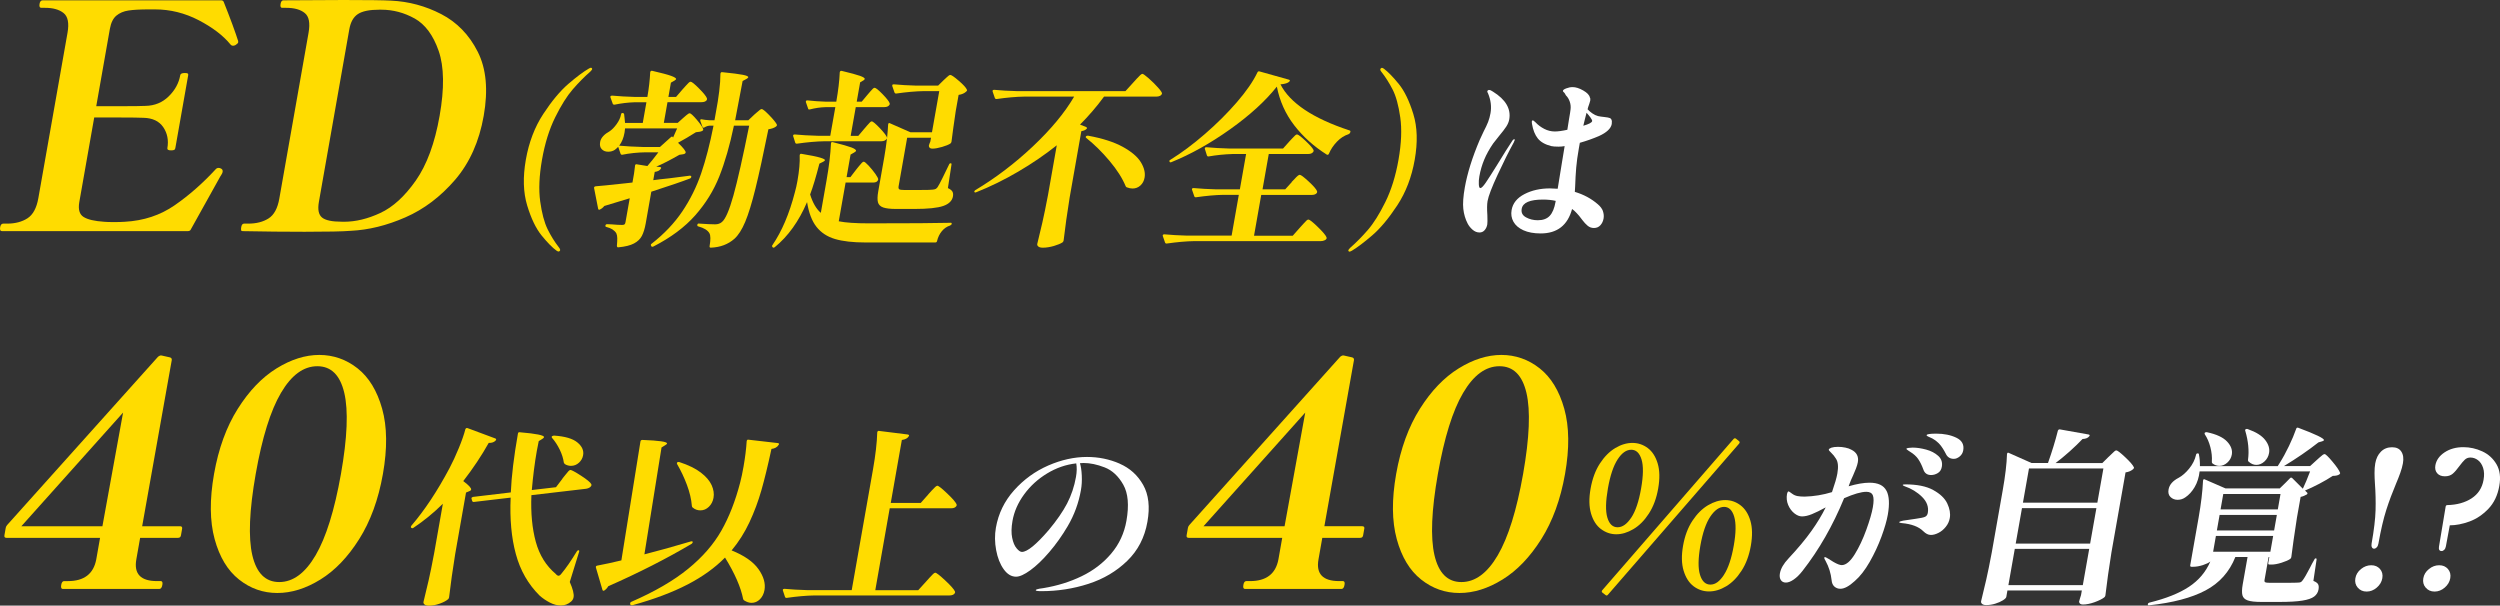 <?xml version="1.0" encoding="UTF-8"?>
<svg id="_レイヤー_2" data-name="レイヤー 2" xmlns="http://www.w3.org/2000/svg" viewBox="0 0 628.85 152.34">
  <rect x="0" y="0" width="628.85" height="152.34" fill="#333333" stroke="none"/>
  <defs>
    <style>
      .cls-1 {
        fill: #fff;
      }

      .cls-2 {
        fill: #ffdc00;
      }
    </style>
  </defs>
  <g id="layout">
    <g>
      <g>
        <path class="cls-2" d="M56,43.25c-.04.21-.13.42-.27.63-.14.21-.26.39-.34.55l-7.37,13.24c-.11.31-.38.47-.8.47H.5c-.43,0-.58-.34-.46-1.02.1-.58.37-.87.79-.87h.96c2.03,0,3.73-.45,5.12-1.34,1.38-.89,2.29-2.57,2.73-5.04l7.34-41.6c.44-2.47.1-4.14-1-5-1.1-.87-2.64-1.3-4.61-1.3h-.96c-.43,0-.58-.34-.46-1.02.1-.58.37-.87.79-.87h44.88c.32,0,.54.13.65.39.74,1.84,1.46,3.72,2.17,5.63.7,1.92,1.19,3.32,1.46,4.21l.02.32c-.04.21-.27.45-.69.71-.23.11-.43.16-.59.16-.27,0-.49-.1-.66-.31-1.84-2.26-4.51-4.29-8-6.11-3.49-1.81-7.16-2.72-11-2.72h-1.52c-2.19,0-3.9.09-5.13.28-1.23.18-2.26.62-3.07,1.3-.81.68-1.35,1.79-1.62,3.31l-3.43,19.46h6.48c2.93,0,4.91-.03,5.93-.08,2.3-.05,4.24-.85,5.82-2.4,1.58-1.55,2.55-3.32,2.9-5.32.06-.37.44-.55,1.14-.55.37,0,.62.04.74.12.12.08.16.22.12.43l-3.24,18.36c-.04.21-.13.35-.28.43-.15.08-.41.12-.78.12-.69,0-1.01-.18-.94-.55.35-2,0-3.75-1.03-5.28-1.04-1.52-2.7-2.31-4.98-2.36-1-.05-2.97-.08-5.91-.08h-6.48l-3.75,21.27c-.32,1.84.03,3.09,1.06,3.74,1.03.66,2.76,1.06,5.18,1.22.52.05,1.35.08,2.47.08s2.03-.03,2.73-.08c4.74-.26,8.92-1.64,12.53-4.14,3.61-2.49,7.07-5.53,10.36-9.1.2-.21.43-.31.7-.31.21,0,.42.05.61.16.34.16.48.45.41.87Z"/>
        <path class="cls-2" d="M60.66,57.91c-.05-.16-.05-.42.02-.79.1-.58.34-.87.71-.87h1.04c2.03,0,3.73-.43,5.11-1.3,1.38-.87,2.29-2.53,2.72-5l7.35-41.68c.44-2.47.12-4.14-.96-5-1.07-.87-2.62-1.3-4.65-1.3h-1.04c-.37,0-.5-.34-.38-1.02.1-.58.34-.87.71-.87l15.13-.08c6.03,0,10.02.05,11.97.16,4.44.21,8.64,1.34,12.6,3.39,3.96,2.05,7.02,5.2,9.17,9.45,2.16,4.25,2.66,9.64,1.51,16.15-1.14,6.46-3.54,11.82-7.19,16.07-3.66,4.25-7.83,7.41-12.51,9.45-4.68,2.05-9.28,3.18-13.8,3.39-1.9.16-5.75.24-11.56.24-4.8,0-9.99-.05-15.57-.16-.21,0-.35-.08-.4-.24ZM86.52,55.78c2.93,0,5.98-.73,9.15-2.21,3.17-1.47,6.14-4.19,8.92-8.15,2.78-3.97,4.78-9.39,5.99-16.27,1.22-6.93,1.14-12.38-.24-16.35-1.38-3.96-3.4-6.68-6.04-8.15-2.65-1.47-5.44-2.21-8.37-2.21h-.56c-2.45,0-4.24.37-5.35,1.1-1.12.74-1.84,2.02-2.16,3.86l-7.65,43.41c-.33,1.89-.07,3.19.79,3.9.86.71,2.52,1.06,4.97,1.06h.56Z"/>
        <path class="cls-2" d="M140,63.06c-1.05-.76-2.3-2.03-3.75-3.81-1.45-1.78-2.66-4.31-3.65-7.59-.99-3.28-1.1-7.11-.33-11.49.77-4.38,2.23-8.21,4.38-11.49,2.15-3.28,4.26-5.81,6.33-7.59,2.07-1.78,3.77-3.05,5.09-3.81.28-.16.47-.24.57-.24s.18.04.24.12c.07.08.09.17.07.26-.02.09-.16.28-.44.57-1.51,1.32-2.99,2.82-4.44,4.49-1.45,1.67-2.92,4.01-4.41,7.02-1.49,3.01-2.6,6.56-3.32,10.66-.71,4.03-.86,7.53-.46,10.49.41,2.96,1.03,5.29,1.86,7,.84,1.7,1.78,3.21,2.82,4.54l.23.33c.02.06.05.13.08.21.03.08.05.15.03.21-.02.09-.07.17-.16.24-.09.06-.18.09-.28.09s-.26-.08-.49-.24Z"/>
        <path class="cls-2" d="M173.61,44.2c.1,0,.17.03.22.09.05.06.07.13.06.19-.04.22-.16.36-.36.43-1.89.73-5.12,1.83-9.7,3.31l-1.4,7.94c-.23,1.32-.56,2.38-.97,3.17-.41.79-1.08,1.43-1.99,1.91-.92.49-2.22.81-3.92.97h-.1c-.16,0-.25-.11-.28-.33.07-.79.11-1.43.1-1.94,0-.5-.09-.93-.25-1.28-.48-.76-1.3-1.28-2.46-1.56-.22-.03-.31-.16-.27-.38.04-.22.19-.33.44-.33l1.19.05c.97.09,1.83.14,2.57.14.29,0,.49-.05.6-.14.11-.09.19-.27.24-.52l1.07-6.05c-2.74.85-4.87,1.5-6.39,1.94-.33.41-.7.71-1.12.9-.04.03-.09.05-.15.05-.16,0-.26-.09-.29-.28l-1.01-5.15v-.19c0-.13.14-.22.37-.28.91-.06,3.43-.31,7.57-.76l1.71-.19.39-2.22c.08-.47.17-1.15.26-2.03v-.05c.03-.13.09-.21.17-.26.09-.05.18-.05.27-.02l2.66.43c.8-.91,1.72-2.06,2.77-3.45h-3.26c-2.02.03-3.96.24-5.82.61h-.14c-.13,0-.23-.08-.29-.24l-.6-1.75c-.27.28-.56.54-.85.76-.47.31-1.03.47-1.67.47-.67,0-1.21-.21-1.62-.64s-.54-1.03-.4-1.82c.09-.54.36-1.03.79-1.49.43-.46.95-.84,1.55-1.16.62-.41,1.22-1.02,1.81-1.84.59-.82.96-1.62,1.1-2.41.04-.25.16-.38.35-.38.22,0,.37.09.43.28.06.38.11.8.14,1.25.03.46.06.78.09.97h4.46l.92-5.2h-2.98c-1.74.06-3.42.27-5.05.61-.1,0-.19-.02-.28-.05-.09-.03-.14-.09-.16-.19l-.58-1.61s-.03-.09-.01-.19c.03-.16.17-.24.43-.24,1.7.16,3.62.27,5.75.33h3.12c.39-2.21.62-4.27.71-6.19.06-.31.22-.44.5-.38,2.34.54,3.93.96,4.79,1.28.86.32,1.26.58,1.23.8-.02.09-.15.22-.4.38l-.91.52-.63,3.59h1.92l1.63-1.89c.24-.25.51-.55.81-.9.3-.35.55-.61.74-.78.19-.17.35-.26.48-.26.29,0,1,.57,2.12,1.7,1.13,1.13,1.79,1.95,1.99,2.46.04.16.02.32-.04.47-.25.35-.7.52-1.34.52h-8.54l-.92,5.2h3.5l1.31-1.18c.15-.13.42-.36.82-.71.4-.35.69-.52.88-.52.26,0,.83.53,1.74,1.58.9,1.06,1.45,1.85,1.64,2.39.06.19-.01.35-.23.47-.28.16-.82.27-1.59.33-1.59,1.01-3.09,1.89-4.5,2.65,1.34,1.29,1.98,2.11,1.92,2.46-.04.22-.26.36-.65.43l-.94.14c-2.24,1.29-4.18,2.29-5.81,2.98l.94.09c.31.06.38.21.21.43-.27.44-.78.71-1.53.8l-.37,2.08c.85-.13,2.19-.28,4.02-.47l5.16-.66h.1ZM166.01,36.97l2.68-2.41c.08-.09.17-.16.27-.19.1-.03.18-.02.23.05l.11.19s.34-.74,1.03-2.32h-13.1c-.01.25-.06.61-.14,1.09-.23,1.32-.68,2.41-1.34,3.26,1.73.16,3.71.27,5.94.33h4.32ZM193.52,29c1.03,1.06,1.66,1.84,1.89,2.34.07.16,0,.32-.18.47-.45.35-1.09.58-1.95.71-1.28,6.33-2.36,11.31-3.26,14.94-.9,3.62-1.75,6.41-2.58,8.37-.82,1.95-1.73,3.37-2.72,4.25-1.59,1.39-3.56,2.13-5.91,2.22-.26,0-.36-.13-.32-.38.28-1.61.27-2.69-.05-3.26-.44-.76-1.37-1.32-2.77-1.7-.22-.03-.31-.17-.26-.43.02-.09.06-.17.14-.24.07-.06.17-.08.3-.05,1.77.13,3.12.19,4.05.19.67,0,1.23-.19,1.68-.57.9-.72,1.86-2.95,2.91-6.69,1.04-3.73,2.36-9.59,3.96-17.56h-3.84c-1.03,4.95-2.26,9.2-3.67,12.76-1.41,3.56-3.44,6.83-6.07,9.81-2.64,2.98-6.14,5.59-10.5,7.82-.25.13-.43.09-.56-.09l-.03-.09c-.12-.22-.07-.39.14-.52,3.15-2.46,5.73-5.18,7.73-8.15,2-2.98,3.57-6.16,4.73-9.55,1.16-3.39,2.19-7.38,3.1-11.98h-1.01c-.42.03-.85.17-1.27.43-.25.13-.41.08-.5-.14l-.55-1.51v-.19c.02-.19.16-.25.4-.19.4.09,1.07.17,2.02.24h1.15l.42-2.36c.3-1.54.56-3.17.77-4.89.21-1.72.31-3.21.31-4.47.06-.31.22-.44.5-.38,2.48.25,4.2.47,5.14.66.94.19,1.39.39,1.36.61-.02.13-.18.27-.46.43l-.96.52-.63,3.31c-.27,1.54-.69,3.73-1.25,6.57h3.31l1.5-1.42c.15-.13.38-.32.68-.59.3-.27.55-.47.73-.61.18-.14.34-.21.47-.21.26,0,.9.53,1.93,1.58Z"/>
        <path class="cls-2" d="M239.06,56.02c.26,0,.37.09.33.28-.03.19-.17.33-.41.43-.81.25-1.5.73-2.07,1.42-.57.69-.97,1.51-1.2,2.46-.04.25-.2.38-.45.38h-17.57c-3.14,0-5.68-.29-7.65-.87-1.96-.58-3.52-1.61-4.67-3.07-1.15-1.47-1.94-3.54-2.36-6.22-2.07,4.85-4.79,8.63-8.14,11.35-.22.16-.4.16-.53,0-.16-.19-.18-.36-.05-.52,2.36-3.44,4.25-7.86,5.65-13.28.26-.91.47-1.87.65-2.88.45-2.55.64-4.7.56-6.43l.02-.09c.04-.25.21-.35.48-.28,2.27.38,3.82.69,4.66.95.84.25,1.24.47,1.2.66-.02.09-.17.22-.45.38l-.95.47c-.83,3.25-1.6,5.83-2.33,7.75.65,2.11,1.55,3.66,2.69,4.63l1.45-8.23c.61-3.47.98-6.54,1.1-9.22l.02-.09c.04-.25.2-.33.47-.24,2.27.57,3.81,1.01,4.64,1.32.82.32,1.21.6,1.17.85-.02.13-.18.27-.46.43l-.91.52-1,5.67h.96l1.49-1.94c.16-.19.39-.46.67-.83.29-.36.53-.64.72-.83.19-.19.35-.28.48-.28.19,0,.6.33,1.22.99.62.66,1.18,1.36,1.7,2.08.51.73.75,1.2.71,1.42-.12.5-.55.76-1.29.76h-6.91l-1.72,9.74c1.7.35,4.23.52,7.59.52,10.3,0,17.13-.05,20.47-.14ZM208.84,34.18l1.28-7.23h-2.4c-1.29.03-2.62.22-3.99.57-.27.06-.42,0-.45-.19l-.57-1.65v-.19c.01-.16.15-.24.41-.24,1.38.16,2.96.27,4.74.33h2.5c.5-2.84.79-5.29.87-7.37.06-.31.22-.44.5-.38,2.24.54,3.78.95,4.6,1.25.83.3,1.22.56,1.18.78-.03.16-.15.28-.35.38l-.8.47-.86,4.87h1.25l1.46-1.75c.2-.22.43-.49.69-.8.26-.31.48-.55.65-.71.17-.16.32-.24.45-.24.29,0,.95.53,1.98,1.58,1.03,1.06,1.63,1.82,1.8,2.29.07.16.04.32-.08.47-.25.35-.67.52-1.24.52h-7.2l-1.28,7.23h1.92l1.52-1.8c.16-.19.39-.46.69-.8.3-.35.54-.61.71-.78.17-.17.33-.26.45-.26.29,0,.98.58,2.09,1.75,1.11,1.17,1.7,1.97,1.78,2.41.15-1.58.23-2.69.26-3.36l.02-.09c.02-.13.07-.21.14-.26.07-.05.17-.04.28.02l5.17,2.27h5.42l1.83-10.35h-3.84c-2.05.03-4.38.24-6.97.61h-.1c-.16,0-.27-.08-.34-.24l-.57-1.65v-.19c.01-.16.14-.24.36-.24,1.7.16,3.62.27,5.75.33h5.42l1.34-1.32c.19-.16.47-.43.86-.8.39-.38.68-.57.87-.57.29,0,1.01.5,2.16,1.49,1.15.99,1.83,1.74,2.03,2.25.07.13.02.27-.17.43-.46.44-1.1.73-1.93.85l-.73,4.11c-.5,3.37-.85,5.93-1.06,7.66-.03.19-.13.35-.28.47-.43.28-1.13.57-2.09.85-.96.28-1.78.43-2.45.43-.54,0-.84-.24-.88-.71l.13-.47.25-.61.17-.95h-6l-2.16,12.24c-.06.35,0,.58.16.71.17.13.59.19,1.26.19h3.89c1.86,0,2.95-.03,3.28-.09.33-.03.57-.09.73-.17.16-.08.32-.23.49-.45.26-.38.66-1.13,1.22-2.27.55-1.13.93-1.91,1.13-2.32l.53-1.09c.07-.22.22-.33.44-.33.16,0,.22.13.17.38l-.89,5.86c.59.28.97.58,1.14.9.17.32.21.71.13,1.18-.19,1.1-1,1.91-2.42,2.41-1.42.5-3.85.76-7.31.76h-4.56c-1.47,0-2.56-.13-3.27-.38-.71-.25-1.14-.69-1.31-1.3-.16-.61-.14-1.54.08-2.77l1.51-8.56c.27-1.54.5-3.12.69-4.73-.28.47-.75.71-1.42.71h-14.26c-2.05.03-4.38.24-6.97.61h-.14c-.13,0-.23-.08-.29-.24l-.52-1.65s-.03-.09-.01-.19c.03-.16.15-.24.38-.24,1.67.16,3.6.27,5.8.33h3.17Z"/>
        <path class="cls-2" d="M265.83,36.54c-3.01,2.4-6.25,4.61-9.72,6.64-3.46,2.03-6.98,3.76-10.56,5.18-.24.09-.4.06-.46-.09-.04-.16.04-.3.22-.43,5.11-3.06,9.95-6.73,14.49-11.01,4.55-4.29,8.01-8.46,10.39-12.53h-12.53c-2.05.03-4.38.24-6.97.61h-.1c-.16,0-.27-.08-.34-.24l-.57-1.65v-.19c.01-.16.14-.24.36-.24,1.7.16,3.62.27,5.75.33h27.31l1.97-2.17c.16-.19.44-.5.83-.92.39-.43.71-.74.93-.95.23-.2.41-.31.53-.31.19,0,.71.37,1.56,1.11.84.74,1.63,1.51,2.35,2.32.72.8,1.06,1.32,1.02,1.54-.08.25-.25.44-.51.57-.26.13-.57.19-.92.19h-13.15c-1.85,2.52-3.87,4.87-6.04,7.04l1.52.61c.12.06.19.13.23.21.03.08,0,.17-.12.26-.24.28-.68.47-1.3.57l-2.94,16.69c-.63,3.94-1.14,7.55-1.52,10.82-.03.19-.13.35-.28.47-.47.31-1.2.61-2.17.9-.98.28-1.9.43-2.76.43-.51,0-.89-.09-1.13-.28-.24-.19-.34-.41-.29-.66.46-1.86.89-3.66,1.29-5.41s.87-4.04,1.41-6.88l2.21-12.53ZM273.19,34.27c.15-.13.32-.17.5-.14,3.63.66,6.54,1.6,8.74,2.81,2.2,1.21,3.72,2.51,4.55,3.88.83,1.37,1.14,2.66.93,3.85-.14.82-.49,1.48-1.05,1.99-.55.5-1.21.76-1.98.76-.42,0-.88-.09-1.39-.28-.16-.03-.27-.13-.33-.28-.83-2.02-2.18-4.14-4.06-6.38-1.88-2.24-3.83-4.16-5.85-5.77-.17-.13-.19-.27-.07-.43Z"/>
        <path class="cls-2" d="M324.87,45.81c.19-.19.45-.46.77-.8.32-.35.58-.61.79-.78.21-.17.37-.26.5-.26.29,0,1.04.56,2.25,1.68,1.21,1.12,1.92,1.93,2.11,2.43.04.13.03.27-.03.43-.25.35-.68.52-1.29.52h-12.72l-1.81,10.26h9.74l1.8-2.03c.24-.25.52-.57.86-.95.34-.38.6-.65.79-.83.19-.17.35-.26.48-.26.29,0,1.07.61,2.34,1.84,1.27,1.23,2.01,2.1,2.21,2.6l.05.24c-.04.22-.21.4-.5.54-.3.14-.61.21-.93.21h-31.82c-2.05.03-4.38.24-6.97.61h-.14c-.13,0-.23-.08-.29-.24l-.57-1.65s-.03-.09-.01-.19c.03-.16.15-.24.38-.24,1.73.16,3.66.27,5.8.33h11.14l1.81-10.26h-3.89c-1.99.03-4.28.24-6.88.61h-.14c-.13,0-.23-.08-.29-.24l-.57-1.65s-.03-.09-.01-.19c.03-.16.15-.24.38-.24,1.73.16,3.66.27,5.8.33h5.86l1.57-8.89h-3.41c-2.06.06-4.06.27-6.01.61h-.14c-.13,0-.23-.08-.29-.24l-.52-1.65s-.03-.09-.01-.19c.03-.16.15-.24.38-.24,1.73.16,3.66.27,5.8.33h13.49l1.56-1.75c.16-.16.39-.41.71-.76.32-.35.57-.61.76-.78.19-.17.35-.26.48-.26.29,0,1,.54,2.14,1.61,1.14,1.07,1.81,1.84,2.02,2.32.07.16.04.32-.08.47-.25.35-.67.52-1.24.52h-9.94l-1.57,8.89h5.71l1.67-1.84ZM309.42,32.52c-4.96,3.53-9.89,6.29-14.78,8.27-.24.09-.39.05-.46-.14-.09-.19-.02-.35.23-.47,2.8-1.73,5.69-3.89,8.68-6.48,2.98-2.58,5.66-5.25,8.03-7.99,2.37-2.74,4.09-5.23,5.16-7.47.11-.25.28-.35.53-.28l7.41,2.08c.27.09.31.25.11.47-.35.38-1.1.61-2.24.71,2.4,4.7,8.19,8.56,17.35,11.58.24.06.32.21.21.43l-.02.09c-.03.16-.17.3-.41.43-1.09.35-2.07.99-2.95,1.91-.88.93-1.55,1.93-1.99,3-.11.25-.28.33-.52.24-3.26-2.05-5.99-4.51-8.2-7.37-2.21-2.87-3.67-6.11-4.38-9.74-2.88,3.62-6.8,7.2-11.76,10.73Z"/>
        <path class="cls-2" d="M339.61,62.35c1.51-1.32,2.99-2.82,4.44-4.49,1.45-1.67,2.92-4.01,4.41-7.02,1.49-3.01,2.6-6.56,3.32-10.66.72-4.1.87-7.65.44-10.66-.43-3.01-1.07-5.35-1.93-7.02-.86-1.67-1.81-3.17-2.86-4.49-.19-.22-.26-.41-.24-.57.02-.09.07-.18.17-.26.09-.08.17-.12.24-.12.13,0,.31.08.53.24,1.07.82,2.32,2.1,3.74,3.85,1.42,1.75,2.63,4.26,3.64,7.54,1.01,3.28,1.12,7.11.35,11.49-.77,4.38-2.24,8.21-4.4,11.49-2.16,3.28-4.26,5.79-6.3,7.54-2.04,1.75-3.73,3.03-5.1,3.85-.28.16-.49.24-.62.24-.06,0-.13-.03-.2-.09-.07-.06-.09-.14-.08-.24.03-.16.18-.36.44-.61Z"/>
        <path class="cls-1" d="M381.02,35.22c-.02.09-.1.3-.25.61-1.23,2.24-2.58,4.94-4.05,8.11-1.47,3.17-2.32,5.38-2.54,6.64-.14.79-.16,1.97-.05,3.55.04,1.2.04,1.97-.02,2.32-.1.57-.32,1.05-.66,1.44-.34.39-.77.59-1.28.59-.64,0-1.22-.23-1.75-.69-.53-.46-.95-.98-1.26-1.58-.57-1.1-.93-2.32-1.08-3.66-.15-1.34-.02-3.14.38-5.41.63-3.56,1.87-7.53,3.73-11.91.05-.09.38-.82,1.01-2.17.48-.91.85-1.71,1.12-2.39.26-.68.46-1.41.6-2.2.29-1.64.08-3.29-.61-4.96-.05-.09-.09-.19-.14-.28-.05-.09-.06-.19-.05-.28.02-.09.07-.17.16-.24.09-.06.17-.09.23-.09.29,0,.63.14,1.03.43,3.2,1.99,4.57,4.32,4.09,7-.11.6-.36,1.2-.75,1.8-.39.6-1,1.39-1.81,2.36-.82,1.01-1.31,1.64-1.49,1.89-.95,1.39-1.7,2.74-2.25,4.07-.55,1.32-.96,2.73-1.22,4.21-.12.66-.16,1.32-.13,1.96.03.65.16.97.38.97.29,0,.74-.46,1.37-1.37.62-.91,1.63-2.49,3.02-4.73,1.45-2.39,2.65-4.3,3.6-5.72.18-.31.37-.47.56-.47.1,0,.13.08.1.24ZM403.19,53.09c.22.63.28,1.26.17,1.89-.12.66-.38,1.22-.8,1.68-.42.46-.96.69-1.63.69-.61,0-1.14-.2-1.6-.59-.46-.39-.88-.85-1.27-1.37-.39-.52-.68-.89-.86-1.11-.4-.47-.8-.9-1.21-1.28l-.55-.43c-1.11,4.1-3.74,6.15-7.9,6.15-1.73,0-3.18-.27-4.35-.8-1.17-.54-2-1.25-2.5-2.15-.5-.9-.65-1.88-.46-2.95.3-1.7,1.37-3.03,3.22-3.99,1.85-.96,3.99-1.44,6.42-1.44.48,0,1.13.03,1.95.09.19-1.1.54-3.26,1.05-6.48l.7-4.25c-.5.09-1,.14-1.51.14-.86,0-1.48-.05-1.85-.14-1.53-.38-2.66-1.02-3.38-1.91-.72-.9-1.22-2.13-1.48-3.71-.03-.38-.05-.55-.05-.52.04-.22.12-.33.25-.33.1,0,.22.07.37.21.15.14.27.24.35.31.59.63,1.31,1.17,2.16,1.61.85.44,1.74.66,2.67.66.8,0,1.85-.14,3.15-.43l.41-2.6c.24-1.35.37-2.21.4-2.55.08-.66.01-1.31-.21-1.94-.22-.63-.53-1.13-.91-1.51-.08-.06-.16-.19-.22-.38-.12-.22-.28-.41-.48-.57-.08-.09-.11-.19-.09-.28.03-.19.32-.39.85-.59.53-.2,1.05-.31,1.57-.31.8,0,1.69.28,2.68.85.99.57,1.54,1.15,1.66,1.75.13.19.16.46.1.8-.03.19-.11.45-.23.78-.12.33-.22.61-.29.83l-.15.57c.32.35.72.69,1.19,1.02.47.33.95.56,1.44.69.4.09.95.17,1.64.24.63.06,1.08.15,1.35.26.27.11.43.37.49.78,0,.31,0,.55-.03.71-.2,1.13-1.27,2.14-3.22,3.03-1.46.63-3.06,1.2-4.81,1.7l-.25,1.42c-.32,1.8-.54,3.4-.66,4.82-.12,1.42-.21,3.03-.27,4.82l-.08,1.28c2.22.66,4.15,1.7,5.79,3.12.64.54,1.07,1.12,1.3,1.75ZM391.33,50.53c-.95-.22-2.02-.33-3.21-.33-3.3,0-5.08.77-5.35,2.32-.17.95.19,1.66,1.08,2.15.89.49,1.88.73,2.97.73,1.31,0,2.31-.37,3-1.11.69-.74,1.18-1.91,1.46-3.52l.04-.24ZM398.62,30.16c-.05.28-.17.77-.35,1.47,1.42-.41,2.16-.8,2.22-1.18.03-.16-.11-.45-.42-.88-.31-.43-.64-.83-.99-1.21l-.46,1.8Z"/>
      </g>
      <g>
        <path class="cls-2" d="M45.81,133.01l-.29,1.65c-.07.42-.32.63-.75.63h-9.52l-.96,5.44c-.64,3.62,1.09,5.44,5.2,5.44h.96c.37,0,.5.32.39.95-.12.68-.37,1.02-.74,1.02H15.78c-.37,0-.5-.34-.38-1.02.11-.63.35-.95.73-.95h.96c4.05,0,6.43-1.81,7.12-5.44l.96-5.44H1.64c-.43,0-.6-.21-.53-.63l.33-1.89c.05-.26.17-.5.36-.71l37.94-42.31c.12-.1.27-.2.45-.28s.34-.09.49-.04l2.08.47c.35.11.5.34.44.71l-7.44,41.76h9.52c.43,0,.6.21.53.63ZM30.96,103.78l-25.6,28.6h20.4l5.2-28.6Z"/>
        <path class="cls-2" d="M60.12,145.77c-2.86-2.26-4.9-5.65-6.13-10.16-1.23-4.52-1.28-9.98-.15-16.39,1.13-6.41,3.12-11.87,5.97-16.39,2.85-4.52,6.1-7.9,9.75-10.16,3.65-2.26,7.24-3.39,10.76-3.39s6.79,1.13,9.64,3.39c2.85,2.26,4.91,5.65,6.17,10.16,1.26,4.52,1.32,9.98.19,16.39-1.13,6.41-3.12,11.87-5.97,16.39-2.85,4.52-6.1,7.91-9.75,10.16-3.65,2.26-7.26,3.39-10.84,3.39s-6.79-1.13-9.64-3.39ZM79.39,139.67c2.63-4.49,4.75-11.31,6.37-20.44,1.61-9.14,1.89-15.94.84-20.41-1.05-4.46-3.31-6.7-6.78-6.7s-6.51,2.23-9.14,6.7c-2.63,4.46-4.75,11.27-6.36,20.41-1.61,9.14-1.89,15.95-.85,20.44,1.05,4.49,3.3,6.74,6.77,6.74s6.52-2.25,9.15-6.74Z"/>
        <path class="cls-2" d="M111.39,126.72c-2.29,2.27-4.76,4.29-7.4,6.05-.15.13-.33.13-.53,0-.14-.09-.15-.27,0-.52,3.34-3.88,6.54-8.71,9.62-14.51.77-1.45,1.54-3.12,2.32-5.01.78-1.89,1.33-3.48,1.66-4.77.05-.13.13-.21.21-.26.09-.05.19-.05.32-.02l6.98,2.6c.24.09.29.25.16.47-.4.47-1,.69-1.8.66-1.78,3.18-3.91,6.38-6.4,9.6,1.38,1.04,2.04,1.75,1.98,2.13-.03.19-.2.33-.51.43l-.78.33-2.73,15.5c-.63,3.91-1.14,7.53-1.53,10.87-.03.16-.1.3-.22.43-.46.41-1.16.79-2.12,1.13-.96.35-1.87.52-2.73.52-.48,0-.84-.09-1.08-.28-.24-.19-.34-.41-.29-.66.46-1.86.89-3.66,1.29-5.41.4-1.75.87-4.04,1.4-6.88l2.18-12.38ZM141.46,120.39c.16-.19.41-.5.74-.92.33-.43.59-.74.79-.95.2-.2.36-.31.49-.31.29,0,1.18.48,2.67,1.44,1.49.96,2.36,1.68,2.6,2.15.04.13.03.27-.03.43-.26.38-.68.61-1.28.71l-13.77,1.61c-.18,4.48.19,8.38,1.1,11.72.91,3.34,2.58,6.04,5.01,8.08.26.32.51.47.73.47s.48-.2.78-.61c1.1-1.32,2.37-3.17,3.81-5.53.13-.19.26-.28.39-.28.1,0,.16.04.2.12.03.08.02.18-.03.31l-2.34,7.56c.78,1.76,1.1,3.04.96,3.83-.08.44-.29.8-.62,1.09-.76.66-1.62.99-2.58.99-.9,0-1.82-.24-2.77-.73-.95-.49-1.82-1.08-2.59-1.77-2.86-2.84-4.85-6.31-5.96-10.42-1.12-4.11-1.55-8.85-1.31-14.21l-9.26,1.09h-.1c-.16,0-.27-.09-.33-.28l-.15-.52-.02-.14c.03-.16.16-.27.39-.33l9.51-1.13c.17-4.03.76-8.96,1.79-14.8.05-.28.21-.39.49-.33,4.13.35,6.15.76,6.07,1.23-.02.13-.16.27-.41.43l-.92.57-.49,2.51c-.53,2.99-.94,6.26-1.25,9.79l6.08-.71,1.62-2.13ZM138.88,109.71c.18-.09.34-.14.51-.14,2.75.19,4.7.76,5.86,1.73,1.16.96,1.63,2.03,1.43,3.19-.13.76-.49,1.39-1.06,1.91-.57.52-1.24.78-2.01.78-.51,0-1.02-.14-1.51-.43-.06-.03-.15-.16-.27-.38-.14-1.04-.48-2.13-1.03-3.26-.55-1.13-1.19-2.11-1.91-2.93-.16-.19-.16-.35-.01-.47Z"/>
        <path class="cls-2" d="M162.1,139.44c3.58-.91,7.49-2,11.71-3.26.13-.03.24-.03.31,0,.07.03.12.08.14.14l-.02.09c-.02.13-.11.25-.26.38-6.29,3.72-13.28,7.28-20.99,10.68-.24.44-.57.8-1.01,1.09-.04.03-.09.05-.15.05-.16,0-.26-.08-.29-.24l-1.65-5.62v-.19c.01-.16.13-.25.32-.28,2.02-.38,4.05-.82,6.09-1.32l4.8-29.92c.04-.25.21-.38.5-.38,4.2.16,6.26.46,6.18.9-.02.13-.18.27-.46.43l-.92.57-4.31,26.9ZM172.93,147.03c-3.79,1.97-8.42,3.71-13.9,5.22h-.14c-.16,0-.28-.06-.35-.19l-.02-.14c-.06-.22.02-.39.24-.52,5.93-2.58,10.7-5.36,14.33-8.32,3.63-2.96,6.41-6.16,8.36-9.6,1.95-3.43,3.53-7.47,4.73-12.1.3-1.13.58-2.47.85-4.02.41-2.33.67-4.46.79-6.38.06-.31.21-.44.45-.38l7.39.85c.31.06.38.21.21.43-.36.6-.97.95-1.82,1.04-.89,4.16-1.74,7.63-2.53,10.4-.79,2.77-1.79,5.45-3,8.04-1.21,2.58-2.7,4.95-4.49,7.09,3.2,1.29,5.45,2.86,6.75,4.7,1.31,1.84,1.81,3.6,1.52,5.27-.17.95-.55,1.72-1.15,2.32-.6.6-1.3.9-2.1.9-.61,0-1.23-.21-1.86-.61-.12-.06-.21-.19-.27-.38-.57-2.93-2.09-6.4-4.55-10.4-2.5,2.55-5.64,4.81-9.43,6.78ZM170.4,116.28c.11-.09.28-.11.49-.05,2.24.73,4.03,1.6,5.37,2.62,1.34,1.02,2.25,2.09,2.75,3.19.49,1.1.65,2.16.47,3.17-.16.91-.55,1.67-1.17,2.27-.62.6-1.33.9-2.13.9-.74,0-1.38-.24-1.94-.71-.12-.06-.19-.2-.21-.43-.13-1.64-.54-3.39-1.23-5.25-.7-1.86-1.52-3.61-2.48-5.25-.09-.22-.06-.38.08-.47Z"/>
        <path class="cls-2" d="M233.49,124.36c.16-.19.44-.5.83-.92.39-.43.71-.74.93-.95.23-.2.41-.31.53-.31.29,0,1.11.65,2.47,1.94,1.36,1.29,2.15,2.21,2.37,2.74.07.16.04.32-.08.47-.25.35-.67.52-1.24.52h-15.5l-3.63,20.61h10.8l1.97-2.17c.2-.22.49-.54.87-.97.38-.43.68-.74.91-.95.23-.2.41-.31.53-.31.29,0,1.13.65,2.53,1.96,1.4,1.31,2.21,2.23,2.44,2.77.07.16.04.31-.08.47-.25.35-.7.52-1.34.52h-33.94c-2.05.03-4.38.24-6.97.61h-.14c-.13,0-.23-.08-.29-.24l-.53-1.61s-.03-.09-.01-.19c.03-.16.15-.24.38-.24,1.73.16,3.66.27,5.8.33h11.14l5.36-30.4c.63-3.59.99-6.68,1.06-9.27.06-.31.21-.44.45-.38l7.23.9c.31.06.4.21.26.43-.28.5-.86.82-1.75.95l-2.79,15.84h7.54l1.92-2.17Z"/>
        <path class="cls-1" d="M281.63,116.63c2.57,1.12,4.54,2.9,5.92,5.34,1.38,2.44,1.74,5.54,1.07,9.29-.69,3.94-2.39,7.22-5.09,9.83-2.7,2.62-5.95,4.54-9.75,5.77-3.8,1.23-7.75,1.84-11.84,1.84-.96,0-1.43-.08-1.4-.24.03-.16.33-.28.91-.38.58-.09.9-.14.96-.14,3.49-.57,6.72-1.57,9.67-3,2.96-1.43,5.44-3.33,7.44-5.7,2-2.36,3.28-5.12,3.83-8.27.68-3.88.42-6.89-.8-9.05-1.22-2.16-2.78-3.61-4.68-4.35-1.9-.74-3.67-1.11-5.3-1.11-.42,0-.72.02-.92.05.25.79.4,1.82.46,3.1.06,1.28,0,2.5-.21,3.66-.57,3.25-1.68,6.27-3.33,9.08-1.41,2.4-2.96,4.57-4.63,6.52-1.67,1.95-3.26,3.47-4.76,4.56-1.5,1.09-2.7,1.63-3.6,1.63-1.18,0-2.23-.63-3.12-1.89-.9-1.26-1.53-2.86-1.89-4.8-.36-1.94-.38-3.82-.06-5.65.63-3.56,2.16-6.7,4.59-9.41,2.43-2.71,5.29-4.78,8.58-6.22,3.29-1.43,6.54-2.15,9.74-2.15,2.91,0,5.65.56,8.22,1.68ZM270.72,116.56c-2.58.28-5.02,1.13-7.33,2.53-2.31,1.4-4.24,3.16-5.78,5.27-1.54,2.11-2.52,4.33-2.93,6.67-.29,1.67-.32,3.09-.08,4.25.24,1.17.61,2.05,1.12,2.65.5.6.95.9,1.33.9,1.34,0,3.59-1.83,6.73-5.48,2.03-2.43,3.57-4.66,4.64-6.71,1.06-2.05,1.81-4.27,2.23-6.67.23-1.29.25-2.43.07-3.4Z"/>
        <path class="cls-2" d="M343.17,133.01l-.29,1.65c-.07.42-.32.63-.75.63h-9.52l-.96,5.44c-.64,3.62,1.09,5.44,5.2,5.44h.96c.37,0,.5.32.39.95-.12.68-.37,1.02-.74,1.02h-24.32c-.37,0-.5-.34-.38-1.02.11-.63.35-.95.73-.95h.96c4.05,0,6.43-1.81,7.12-5.44l.96-5.44h-23.52c-.43,0-.6-.21-.53-.63l.33-1.89c.05-.26.17-.5.36-.71l37.94-42.31c.12-.1.27-.2.45-.28s.34-.09.49-.04l2.08.47c.35.11.5.34.44.71l-7.44,41.76h9.52c.43,0,.6.21.53.63ZM328.32,103.78l-25.6,28.6h20.4l5.2-28.6Z"/>
        <path class="cls-2" d="M357.47,145.77c-2.86-2.26-4.9-5.65-6.13-10.16-1.23-4.52-1.28-9.98-.15-16.39,1.13-6.41,3.12-11.87,5.97-16.39,2.85-4.52,6.1-7.9,9.75-10.16,3.65-2.26,7.24-3.39,10.76-3.39s6.79,1.13,9.64,3.39c2.85,2.26,4.91,5.65,6.17,10.16,1.26,4.52,1.32,9.98.19,16.39-1.13,6.41-3.12,11.87-5.97,16.39-2.85,4.52-6.1,7.91-9.75,10.16-3.65,2.26-7.26,3.39-10.84,3.39s-6.79-1.13-9.64-3.39ZM376.75,139.67c2.63-4.49,4.75-11.31,6.37-20.44,1.61-9.14,1.89-15.94.84-20.41-1.05-4.46-3.31-6.7-6.78-6.7s-6.51,2.23-9.14,6.7c-2.63,4.46-4.75,11.27-6.36,20.41-1.61,9.14-1.89,15.95-.85,20.44,1.05,4.49,3.3,6.74,6.77,6.74s6.52-2.25,9.15-6.74Z"/>
        <path class="cls-2" d="M402.72,133.09c-1.16-.87-2-2.17-2.51-3.91-.51-1.74-.55-3.84-.11-6.3s1.21-4.55,2.33-6.28c1.12-1.72,2.41-3.02,3.86-3.89,1.45-.87,2.9-1.3,4.33-1.3s2.72.44,3.87,1.3c1.15.87,1.98,2.17,2.49,3.89.51,1.72.55,3.82.12,6.28s-1.21,4.56-2.34,6.3c-1.12,1.74-2.42,3.04-3.89,3.91-1.47.87-2.9,1.3-4.3,1.3s-2.68-.43-3.84-1.3ZM437.49,111.55l-33,38.01c-.21.26-.4.31-.58.15l-.84-.64c-.2-.16-.22-.36-.05-.59l33-38.01c.09-.13.19-.2.31-.22.12-.02.22,0,.31.07l.79.64c.2.16.22.36.05.59ZM410.34,130.19c1.07-1.62,1.89-4.06,2.46-7.31.57-3.25.61-5.69.11-7.31-.5-1.62-1.36-2.44-2.59-2.44s-2.38.81-3.43,2.44c-1.05,1.62-1.87,4.06-2.44,7.31-.57,3.25-.62,5.69-.14,7.31.48,1.62,1.34,2.44,2.57,2.44s2.38-.81,3.45-2.44ZM426.01,147.47c-1.15-.87-1.98-2.17-2.51-3.91-.53-1.74-.57-3.84-.14-6.3.43-2.46,1.22-4.55,2.36-6.28,1.14-1.72,2.44-3.02,3.91-3.89,1.47-.87,2.92-1.3,4.35-1.3s2.67.44,3.82,1.3c1.15.87,1.98,2.17,2.49,3.89.51,1.72.55,3.82.12,6.28-.43,2.46-1.21,4.56-2.34,6.3-1.12,1.74-2.41,3.04-3.86,3.91-1.45.87-2.9,1.3-4.33,1.3s-2.72-.44-3.87-1.3ZM433.64,144.59c1.07-1.64,1.9-4.09,2.47-7.34.57-3.22.6-5.65.11-7.29-.49-1.64-1.34-2.46-2.54-2.46s-2.39.82-3.48,2.46c-1.09,1.64-1.92,4.07-2.49,7.29-.57,3.25-.6,5.7-.09,7.34.51,1.64,1.38,2.46,2.62,2.46s2.34-.82,3.41-2.46Z"/>
        <path class="cls-1" d="M474.53,123.44c.69,1.34.8,3.35.33,6.03-.27,1.51-.8,3.36-1.6,5.53-.8,2.17-1.79,4.29-2.97,6.36-1.18,2.06-2.43,3.66-3.75,4.8-1.41,1.29-2.61,1.94-3.61,1.94-.58,0-1.07-.18-1.49-.54-.42-.36-.66-.91-.72-1.63-.18-1.7-.68-3.31-1.5-4.82-.25-.38-.36-.66-.33-.85.02-.09.07-.14.17-.14s.4.16.92.47c.11.09.51.35,1.21.76.93.54,1.63.8,2.11.8,1.06-.03,2.14-.94,3.24-2.72,1.1-1.78,2.07-3.84,2.92-6.19.85-2.35,1.39-4.23,1.64-5.65.24-1.39.24-2.38,0-2.98-.25-.6-.79-.9-1.62-.9-1.31,0-3.18.54-5.61,1.61-2.85,6.93-6.35,13.03-10.47,18.29-.74.95-1.48,1.67-2.21,2.17-.73.5-1.38.76-1.96.76s-1-.21-1.28-.64c-.28-.43-.35-.98-.23-1.68.21-1.2.93-2.44,2.15-3.73,2.41-2.58,4.33-4.89,5.78-6.93,1.45-2.03,2.64-4.01,3.59-5.93-1.38.76-2.54,1.32-3.47,1.7-.93.38-1.76.57-2.5.57-.64,0-1.29-.27-1.95-.8-.66-.54-1.17-1.24-1.53-2.1-.36-.87-.45-1.79-.28-2.77.03-.16.08-.3.15-.43.07-.13.14-.19.2-.19.1,0,.24.07.42.21.18.14.35.26.49.35.42.32.88.52,1.36.61.48.09,1.09.14,1.82.14,2.32-.06,4.61-.44,6.87-1.13.72-2.08,1.17-3.64,1.35-4.68.3-1.7.18-2.95-.35-3.73-.35-.57-.74-1.06-1.18-1.47-.44-.41-.65-.68-.63-.8.03-.19.25-.35.66-.5.41-.14.97-.21,1.67-.21.61,0,1.22.06,1.84.19.62.13,1.11.3,1.49.52,1.35.66,1.91,1.72,1.65,3.17-.08.44-.24.97-.47,1.58-.24.61-.48,1.21-.74,1.77-.41.88-.68,1.51-.81,1.89l-.29.8c2.06-.6,3.81-.9,5.25-.9,2.14,0,3.56.67,4.25,2.01ZM486.29,123.27c1.74.95,2.91,2.07,3.53,3.38.62,1.31.83,2.53.63,3.66-.14.82-.48,1.56-1.02,2.22-.53.66-1.14,1.17-1.83,1.51-.69.35-1.32.52-1.89.52-.35,0-.68-.08-.99-.24-.31-.16-.63-.39-.95-.71-1.14-1.13-2.94-1.81-5.4-2.03-.44-.03-.65-.11-.63-.24.02-.13.35-.25.98-.38l3.2-.47c1.18-.16,1.95-.32,2.32-.5.37-.17.59-.5.68-.97.26-1.48-.22-2.82-1.43-4.02-1.21-1.2-2.68-2.1-4.4-2.69-.33-.13-.49-.24-.47-.33.02-.09.23-.14.65-.14,2.94,0,5.28.47,7.02,1.42ZM482.51,115.47c-.49-.69-1.15-1.29-1.99-1.8-.08-.06-.23-.16-.43-.28-.2-.13-.34-.23-.43-.31-.08-.08-.12-.15-.11-.21.02-.09.21-.17.59-.21.38-.05.69-.07.95-.07,1.06,0,2.19.17,3.42.5,1.22.33,2.23.86,3.03,1.58.8.73,1.1,1.64.91,2.74-.13.73-.46,1.25-1,1.58-.54.33-1.11.5-1.72.5-.48,0-.88-.12-1.21-.35-.33-.24-.56-.57-.71-1.02-.39-1.07-.82-1.95-1.31-2.65ZM485.17,109.89c-.39-.16-.57-.3-.55-.43.04-.25.85-.38,2.42-.38,1.95,0,3.64.34,5.05,1.02,1.42.68,2,1.74,1.74,3.19-.11.63-.41,1.14-.9,1.54-.49.39-.97.59-1.45.59-.96,0-1.64-.43-2.03-1.28-.5-.98-1-1.75-1.49-2.32-.49-.57-1.12-1.07-1.87-1.51-.23-.13-.55-.27-.93-.43Z"/>
        <path class="cls-1" d="M530.42,114.9c.15-.13.38-.35.69-.66.31-.31.56-.55.75-.71.19-.16.35-.24.47-.24.29,0,1.04.58,2.26,1.73,1.22,1.15,1.94,1.99,2.17,2.53.07.13.02.27-.17.43-.46.44-1.1.73-1.93.85l-3.55,20.14c-.63,3.94-1.14,7.55-1.52,10.82-.03.19-.13.35-.28.47-.52.41-1.33.81-2.42,1.21-1.09.39-2.07.59-2.94.59-.61,0-.93-.24-.98-.71.03-.19.08-.35.13-.47.05-.13.1-.28.13-.45.03-.17.11-.42.23-.73l.21-1.18h-18.72l-.28,1.61c-.04.25-.33.54-.85.87-.52.33-1.16.61-1.93.85s-1.53.35-2.29.35c-.45,0-.78-.09-1.01-.28-.22-.19-.31-.41-.27-.66.46-1.86.89-3.66,1.29-5.41.4-1.75.87-4.04,1.4-6.88l2.74-15.55c.66-3.72,1.02-6.77,1.09-9.17l.02-.09c.02-.13.07-.21.14-.26.07-.05.17-.04.28.02l5.74,2.55h4.13c1.02-2.87,1.85-5.58,2.49-8.13.11-.25.27-.36.49-.33l7.21,1.28c.31.06.38.21.21.43-.33.44-.9.68-1.71.71-2.08,2.17-4.34,4.19-6.78,6.05h11.76l1.57-1.56ZM506.8,138.07l-1.61,9.12h18.72l1.61-9.12h-18.72ZM525.75,136.74l1.58-8.93h-18.72l-1.58,8.93h18.72ZM527.57,126.44l1.52-8.6h-18.72l-1.52,8.6h18.72Z"/>
        <path class="cls-1" d="M573.41,122.89c1.15-1.1,2.03-1.97,2.62-2.6.16-.19.34-.2.54-.05l2.69,2.69c.56-1.17,1.16-2.62,1.82-4.35h-27.79c-.17,1.51-.59,2.83-1.25,3.95-.66,1.12-1.45,1.98-2.35,2.58-.58.41-1.23.61-1.93.61s-1.3-.23-1.78-.69c-.48-.46-.65-1.09-.5-1.91.21-1.2,1.06-2.17,2.53-2.93.92-.5,1.81-1.28,2.67-2.34.86-1.06,1.43-2.2,1.71-3.43.04-.25.18-.38.4-.38s.34.09.33.28c.19.95.27,1.92.25,2.93h19.58l.14-.24.27-.43c.84-1.32,1.64-2.78,2.4-4.37.76-1.59,1.37-3.03,1.82-4.33.08-.28.26-.38.53-.28,4.38,1.64,6.54,2.68,6.46,3.12-.02.09-.16.19-.43.28l-.96.28c-2.6,2.05-5.5,4.03-8.68,5.96h6.58l1.66-1.51c.15-.13.39-.34.71-.64.32-.3.59-.52.79-.66.2-.14.37-.21.49-.21.26,0,.91.63,1.97,1.89,1.06,1.26,1.69,2.19,1.91,2.79.07.13.02.27-.17.43-.18.13-.42.22-.7.28-.28.06-.6.09-.95.09-.94.63-2.08,1.29-3.4,1.99-1.32.69-2.52,1.26-3.59,1.7l.49.47c.2.16.18.33-.04.52-.47.28-.98.49-1.55.61l-.93,5.25c-.67,4.35-1.14,7.64-1.41,9.88-.03.19-.13.35-.28.47-.44.32-1.16.63-2.16.95-1,.32-1.85.47-2.56.47h-.48c-.26,0-.36-.13-.32-.38l.27-1.51h-.19l-1.02,5.77c-.05.28,0,.47.16.57.16.09.54.14,1.15.14h3.94c1.76,0,2.82-.02,3.18-.05.32,0,.56-.05.72-.14.16-.09.33-.27.5-.52.38-.5.98-1.54,1.8-3.12.3-.63.66-1.29,1.07-1.99.07-.22.2-.33.39-.33.16,0,.22.13.17.38l-.79,5.29c.63.25,1.03.54,1.19.85.17.32.2.76.1,1.32-.13.72-.5,1.32-1.1,1.77-.61.46-1.6.8-2.99,1.02-1.38.22-3.29.33-5.72.33h-4.61c-1.54,0-2.67-.13-3.39-.38-.72-.25-1.17-.69-1.33-1.3-.16-.61-.14-1.52.07-2.72l1.22-6.9h-3.07c-1.49,3.75-4,6.56-7.51,8.41-3.51,1.86-8.22,3.1-14.12,3.73-.27.06-.4-.02-.39-.24l.02-.09c.03-.16.14-.27.35-.33,4.22-1.04,7.55-2.37,9.99-3.99,2.45-1.62,4.24-3.74,5.37-6.36-.38.32-1,.61-1.86.9-.87.28-1.7.43-2.5.43h-.38c-.26,0-.36-.13-.32-.38l2.13-12.1c.6-3.4.96-6.46,1.09-9.17l.02-.09c.02-.13.07-.21.14-.26.07-.05.17-.04.28.02l5.22,2.27h13.58ZM554.63,108.81c.18-.09.34-.13.5-.09,2.37.5,4.06,1.28,5.06,2.34,1,1.06,1.4,2.15,1.2,3.29-.14.79-.51,1.46-1.12,2.01-.61.55-1.28.83-2.02.83-.61,0-1.18-.2-1.72-.61-.14-.13-.19-.28-.16-.47.08-1.17-.05-2.37-.37-3.62-.32-1.24-.79-2.32-1.4-3.24-.09-.19-.09-.33.03-.43ZM557.39,134.81l-.7,3.97h14.4l.7-3.97h-14.4ZM572.03,133.44l.69-3.92h-14.4l-.69,3.92h14.4ZM572.96,128.14l.68-3.88h-14.4l-.68,3.88h14.4ZM564.76,108.12c.03-.08.08-.13.15-.17.21-.09.38-.09.53,0,2.05.73,3.5,1.63,4.34,2.72.85,1.09,1.18,2.18.98,3.29-.15.85-.54,1.56-1.17,2.13-.63.57-1.31.85-2.05.85-.67,0-1.33-.28-1.96-.85-.11-.13-.14-.28-.11-.47.3-2.24.07-4.65-.69-7.23-.05-.09-.06-.18-.03-.26Z"/>
        <path class="cls-1" d="M593.06,147.81c-.56-.66-.75-1.45-.59-2.36.16-.91.63-1.69,1.42-2.32.78-.63,1.64-.95,2.57-.95s1.66.32,2.21.95c.54.63.74,1.4.58,2.32-.16.91-.63,1.7-1.4,2.36-.77.66-1.62.99-2.55.99s-1.67-.33-2.23-.99ZM596.65,137.69c-.14-.22-.17-.54-.1-.95.61-3.43.94-6.24,1-8.41.06-2.17.01-4.41-.16-6.71-.06-.91-.1-1.8-.1-2.67,0-.87.05-1.66.18-2.39.22-1.23.69-2.21,1.43-2.95.74-.74,1.67-1.11,2.79-1.11s1.87.37,2.35,1.11c.48.74.61,1.73.39,2.95-.13.73-.35,1.52-.66,2.39-.31.87-.66,1.76-1.05,2.67-.93,2.21-1.76,4.42-2.47,6.64-.71,2.22-1.37,5.05-1.98,8.48-.07.41-.22.73-.43.95-.22.22-.43.33-.66.33s-.41-.11-.54-.33Z"/>
        <path class="cls-1" d="M610.15,147.81c-.56-.66-.75-1.45-.59-2.36.16-.91.63-1.69,1.42-2.32.78-.63,1.64-.95,2.57-.95s1.66.32,2.21.95c.54.63.74,1.4.58,2.32-.16.91-.63,1.7-1.4,2.36-.77.66-1.62.99-2.55.99s-1.67-.33-2.22-.99ZM613.51,137.45l1.67-10.02c.04-.25.19-.38.45-.38,2.41-.06,4.44-.63,6.08-1.7,1.64-1.07,2.65-2.62,3-4.63.21-1.17.17-2.17-.11-3.03-.28-.85-.71-1.5-1.29-1.94-.58-.44-1.22-.66-1.92-.66-.54,0-1.01.18-1.39.54-.38.36-.83.89-1.34,1.58-.64.88-1.21,1.54-1.71,1.96-.51.43-1.16.64-1.96.64-.86,0-1.51-.26-1.95-.78-.44-.52-.58-1.17-.45-1.96.23-1.32,1.01-2.42,2.33-3.29,1.32-.87,2.89-1.3,4.72-1.3,1.63,0,3.22.35,4.76,1.06,1.54.71,2.73,1.8,3.58,3.26s1.08,3.27.7,5.41c-.42,2.4-1.35,4.33-2.78,5.81-1.43,1.48-3.02,2.54-4.76,3.17-1.74.63-3.38.95-4.92.95l-.98,5.29c-.07.38-.21.67-.42.87-.21.21-.43.31-.65.31-.58,0-.79-.39-.66-1.18Z"/>
      </g>
    </g>
  </g>
</svg>